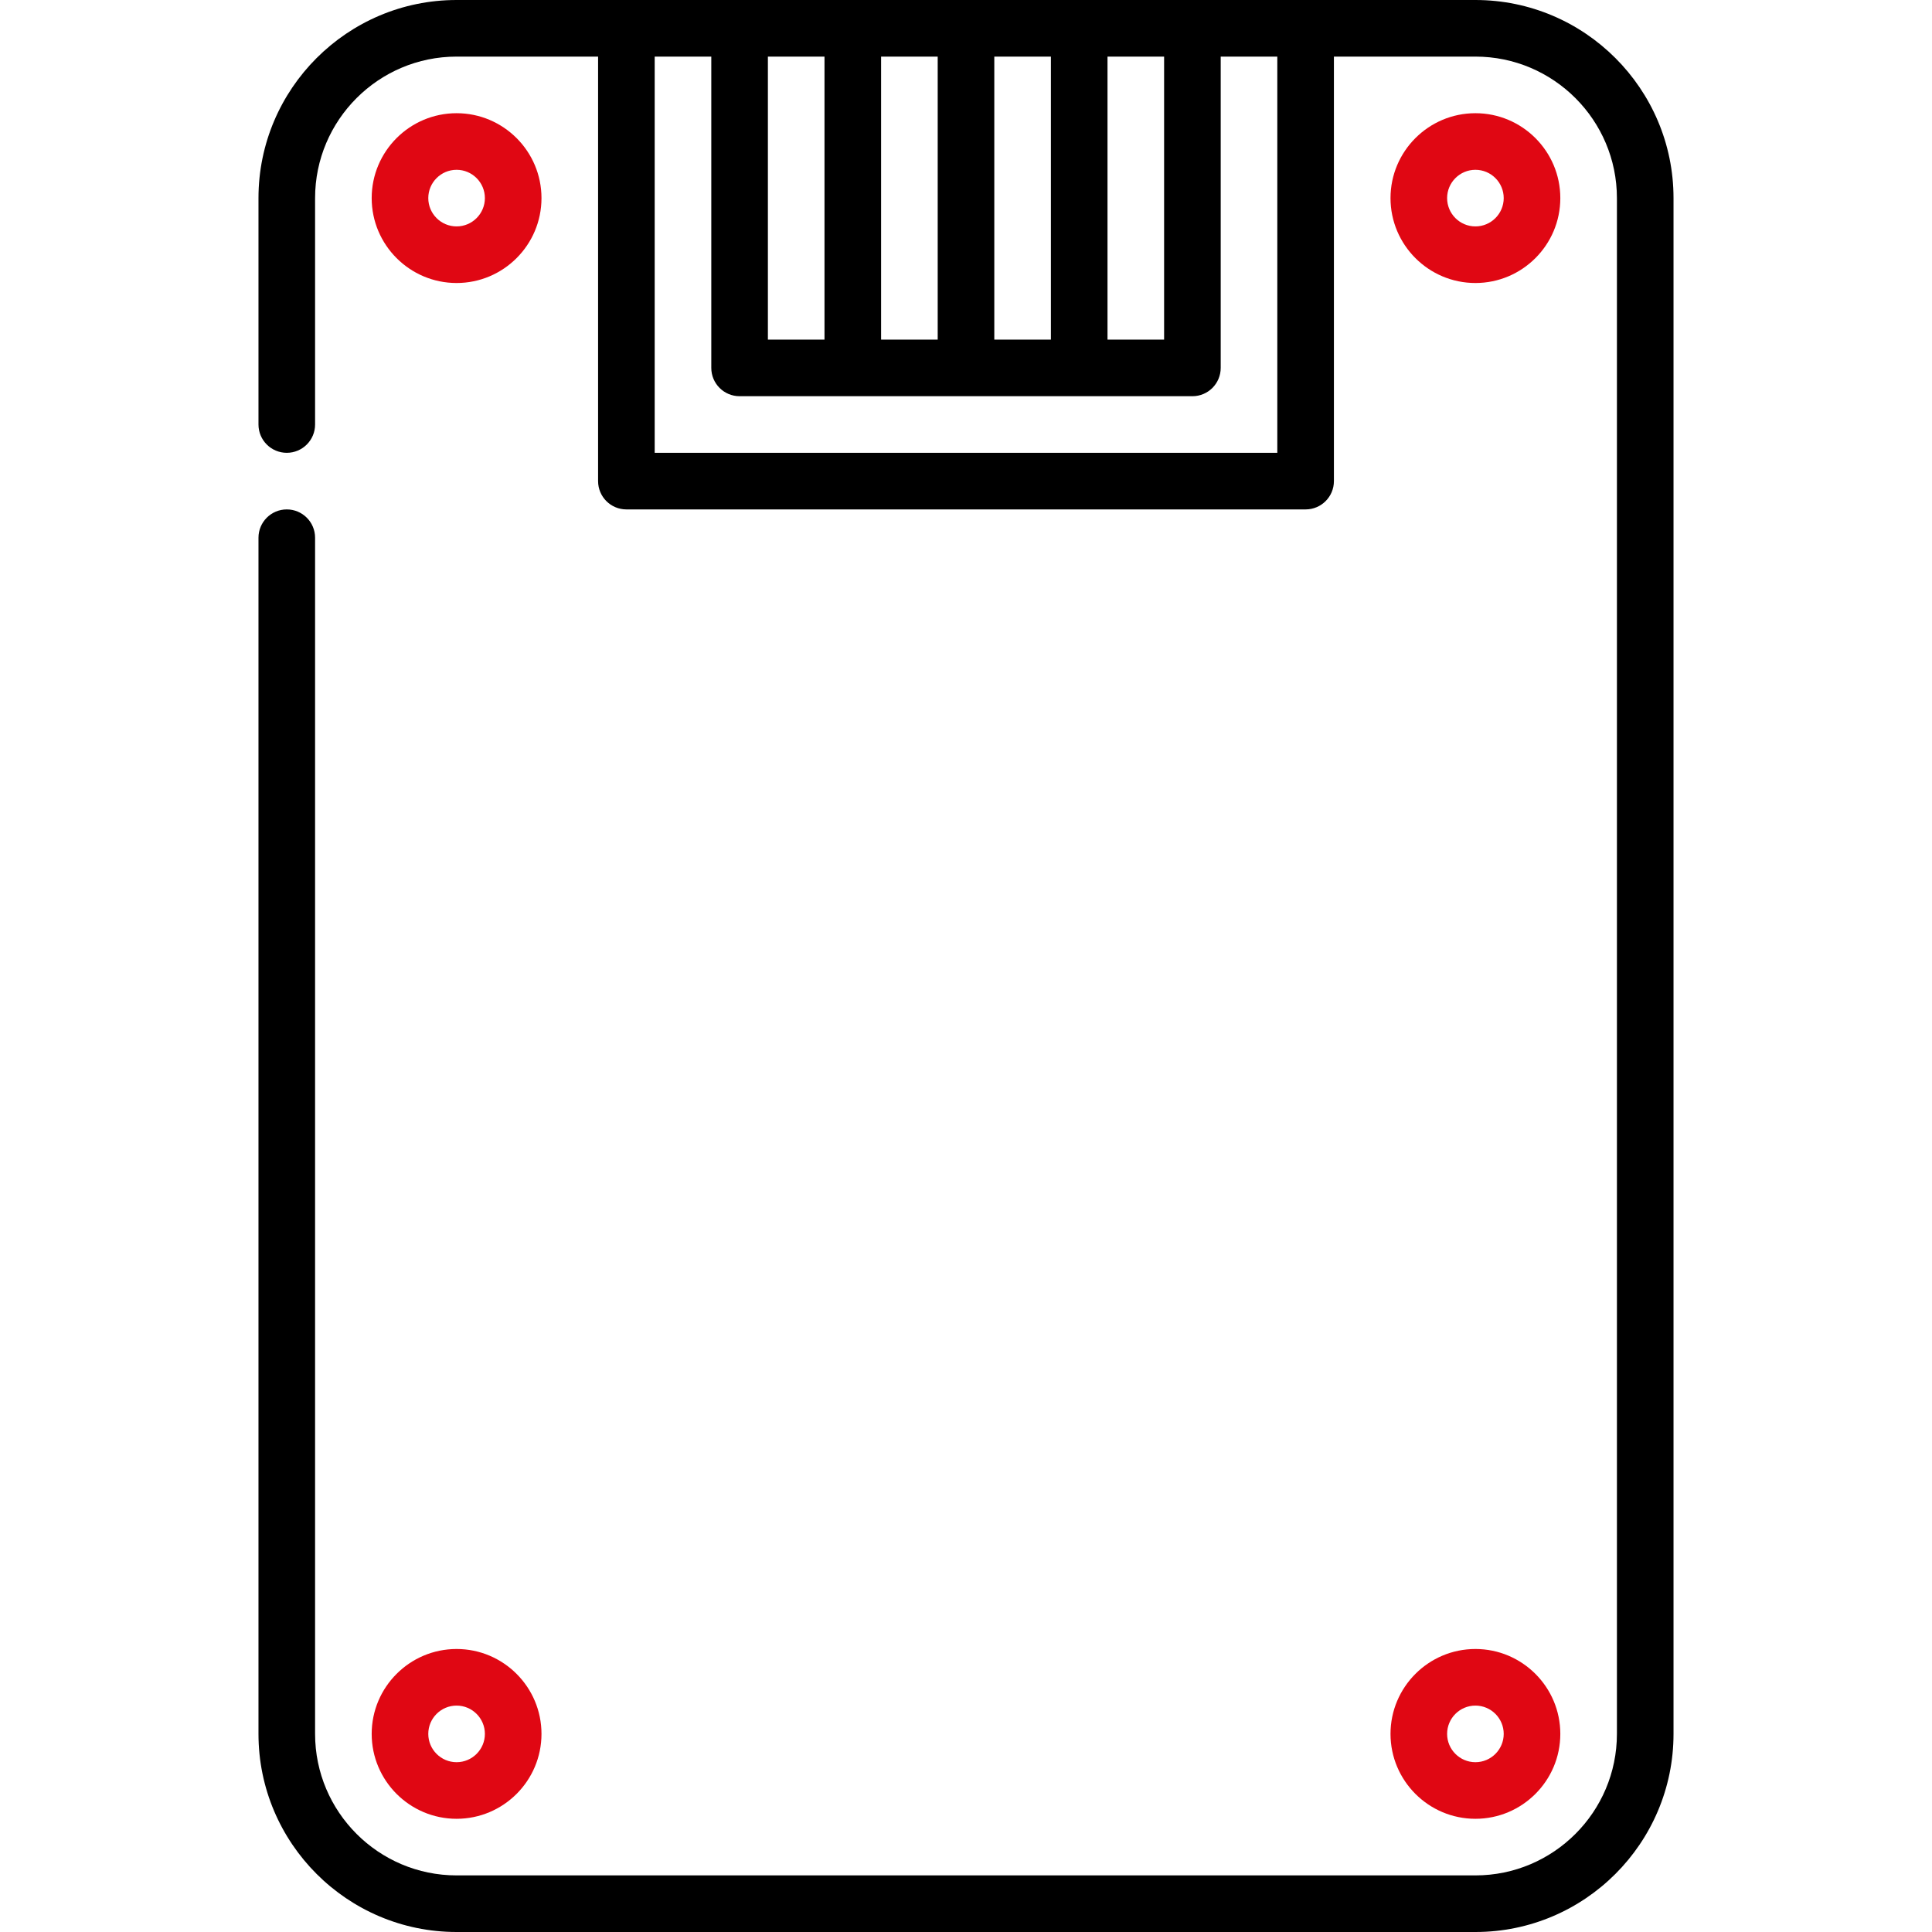 <?xml version="1.0" encoding="UTF-8"?> <svg xmlns="http://www.w3.org/2000/svg" width="512" height="512" viewBox="0 0 512 512" fill="none"> <path d="M391 0H121C92.051 0 68.5 23.552 68.5 52.5V112.5C68.5 116.643 71.858 120 76 120C80.142 120 83.5 116.643 83.5 112.5V52.5C83.5 31.822 100.322 15 121 15H158.5V127.5C158.5 131.643 161.858 135 166 135H346C350.142 135 353.5 131.643 353.5 127.5V15H391C411.678 15 428.5 31.822 428.5 52.5V459.5C428.5 480.178 411.678 497 391 497H121C100.322 497 83.5 480.178 83.5 459.5V142.5C83.5 138.357 80.142 135 76 135C71.858 135 68.5 138.357 68.5 142.5V459.5C68.5 488.448 92.051 512 121 512H391C419.949 512 443.5 488.448 443.5 459.5V52.5C443.5 23.552 419.949 0 391 0ZM203.5 15H218.5V90H203.5V15ZM233.5 15H248.5V90H233.5V15ZM263.5 15H278.5V90H263.5V15ZM293.5 15H308.5V90H293.5V15ZM338.5 120H173.5V15H188.5V97.5C188.5 101.643 191.858 105 196 105H316C320.142 105 323.5 101.643 323.5 97.5V15H338.5V120Z" fill="black"></path> <path d="M121 482C133.407 482 143.5 471.906 143.5 459.5C143.5 447.094 133.407 437 121 437C108.593 437 98.5 447.094 98.5 459.5C98.5 471.906 108.593 482 121 482ZM121 452C125.136 452 128.5 455.364 128.5 459.5C128.5 463.636 125.136 467 121 467C116.864 467 113.5 463.636 113.5 459.5C113.5 455.364 116.864 452 121 452Z" fill="#E00713"></path> <path d="M391 482C403.407 482 413.5 471.906 413.5 459.5C413.5 447.094 403.407 437 391 437C378.593 437 368.5 447.094 368.5 459.5C368.5 471.906 378.593 482 391 482ZM391 452C395.136 452 398.5 455.364 398.5 459.5C398.5 463.636 395.136 467 391 467C386.864 467 383.5 463.636 383.5 459.5C383.5 455.364 386.864 452 391 452Z" fill="#E00713"></path> <path d="M121 75C133.407 75 143.5 64.906 143.5 52.5C143.5 40.094 133.407 30 121 30C108.593 30 98.5 40.094 98.5 52.5C98.5 64.906 108.593 75 121 75ZM121 45C125.136 45 128.5 48.364 128.5 52.5C128.5 56.636 125.136 60 121 60C116.864 60 113.5 56.636 113.5 52.5C113.5 48.364 116.864 45 121 45Z" fill="#E00713"></path> <path d="M391 75C403.407 75 413.5 64.906 413.5 52.5C413.5 40.094 403.407 30 391 30C378.593 30 368.5 40.094 368.5 52.5C368.5 64.906 378.593 75 391 75ZM391 45C395.136 45 398.5 48.364 398.5 52.5C398.5 56.636 395.136 60 391 60C386.864 60 383.5 56.636 383.5 52.5C383.5 48.364 386.864 45 391 45Z" fill="#E00713"></path> </svg> 